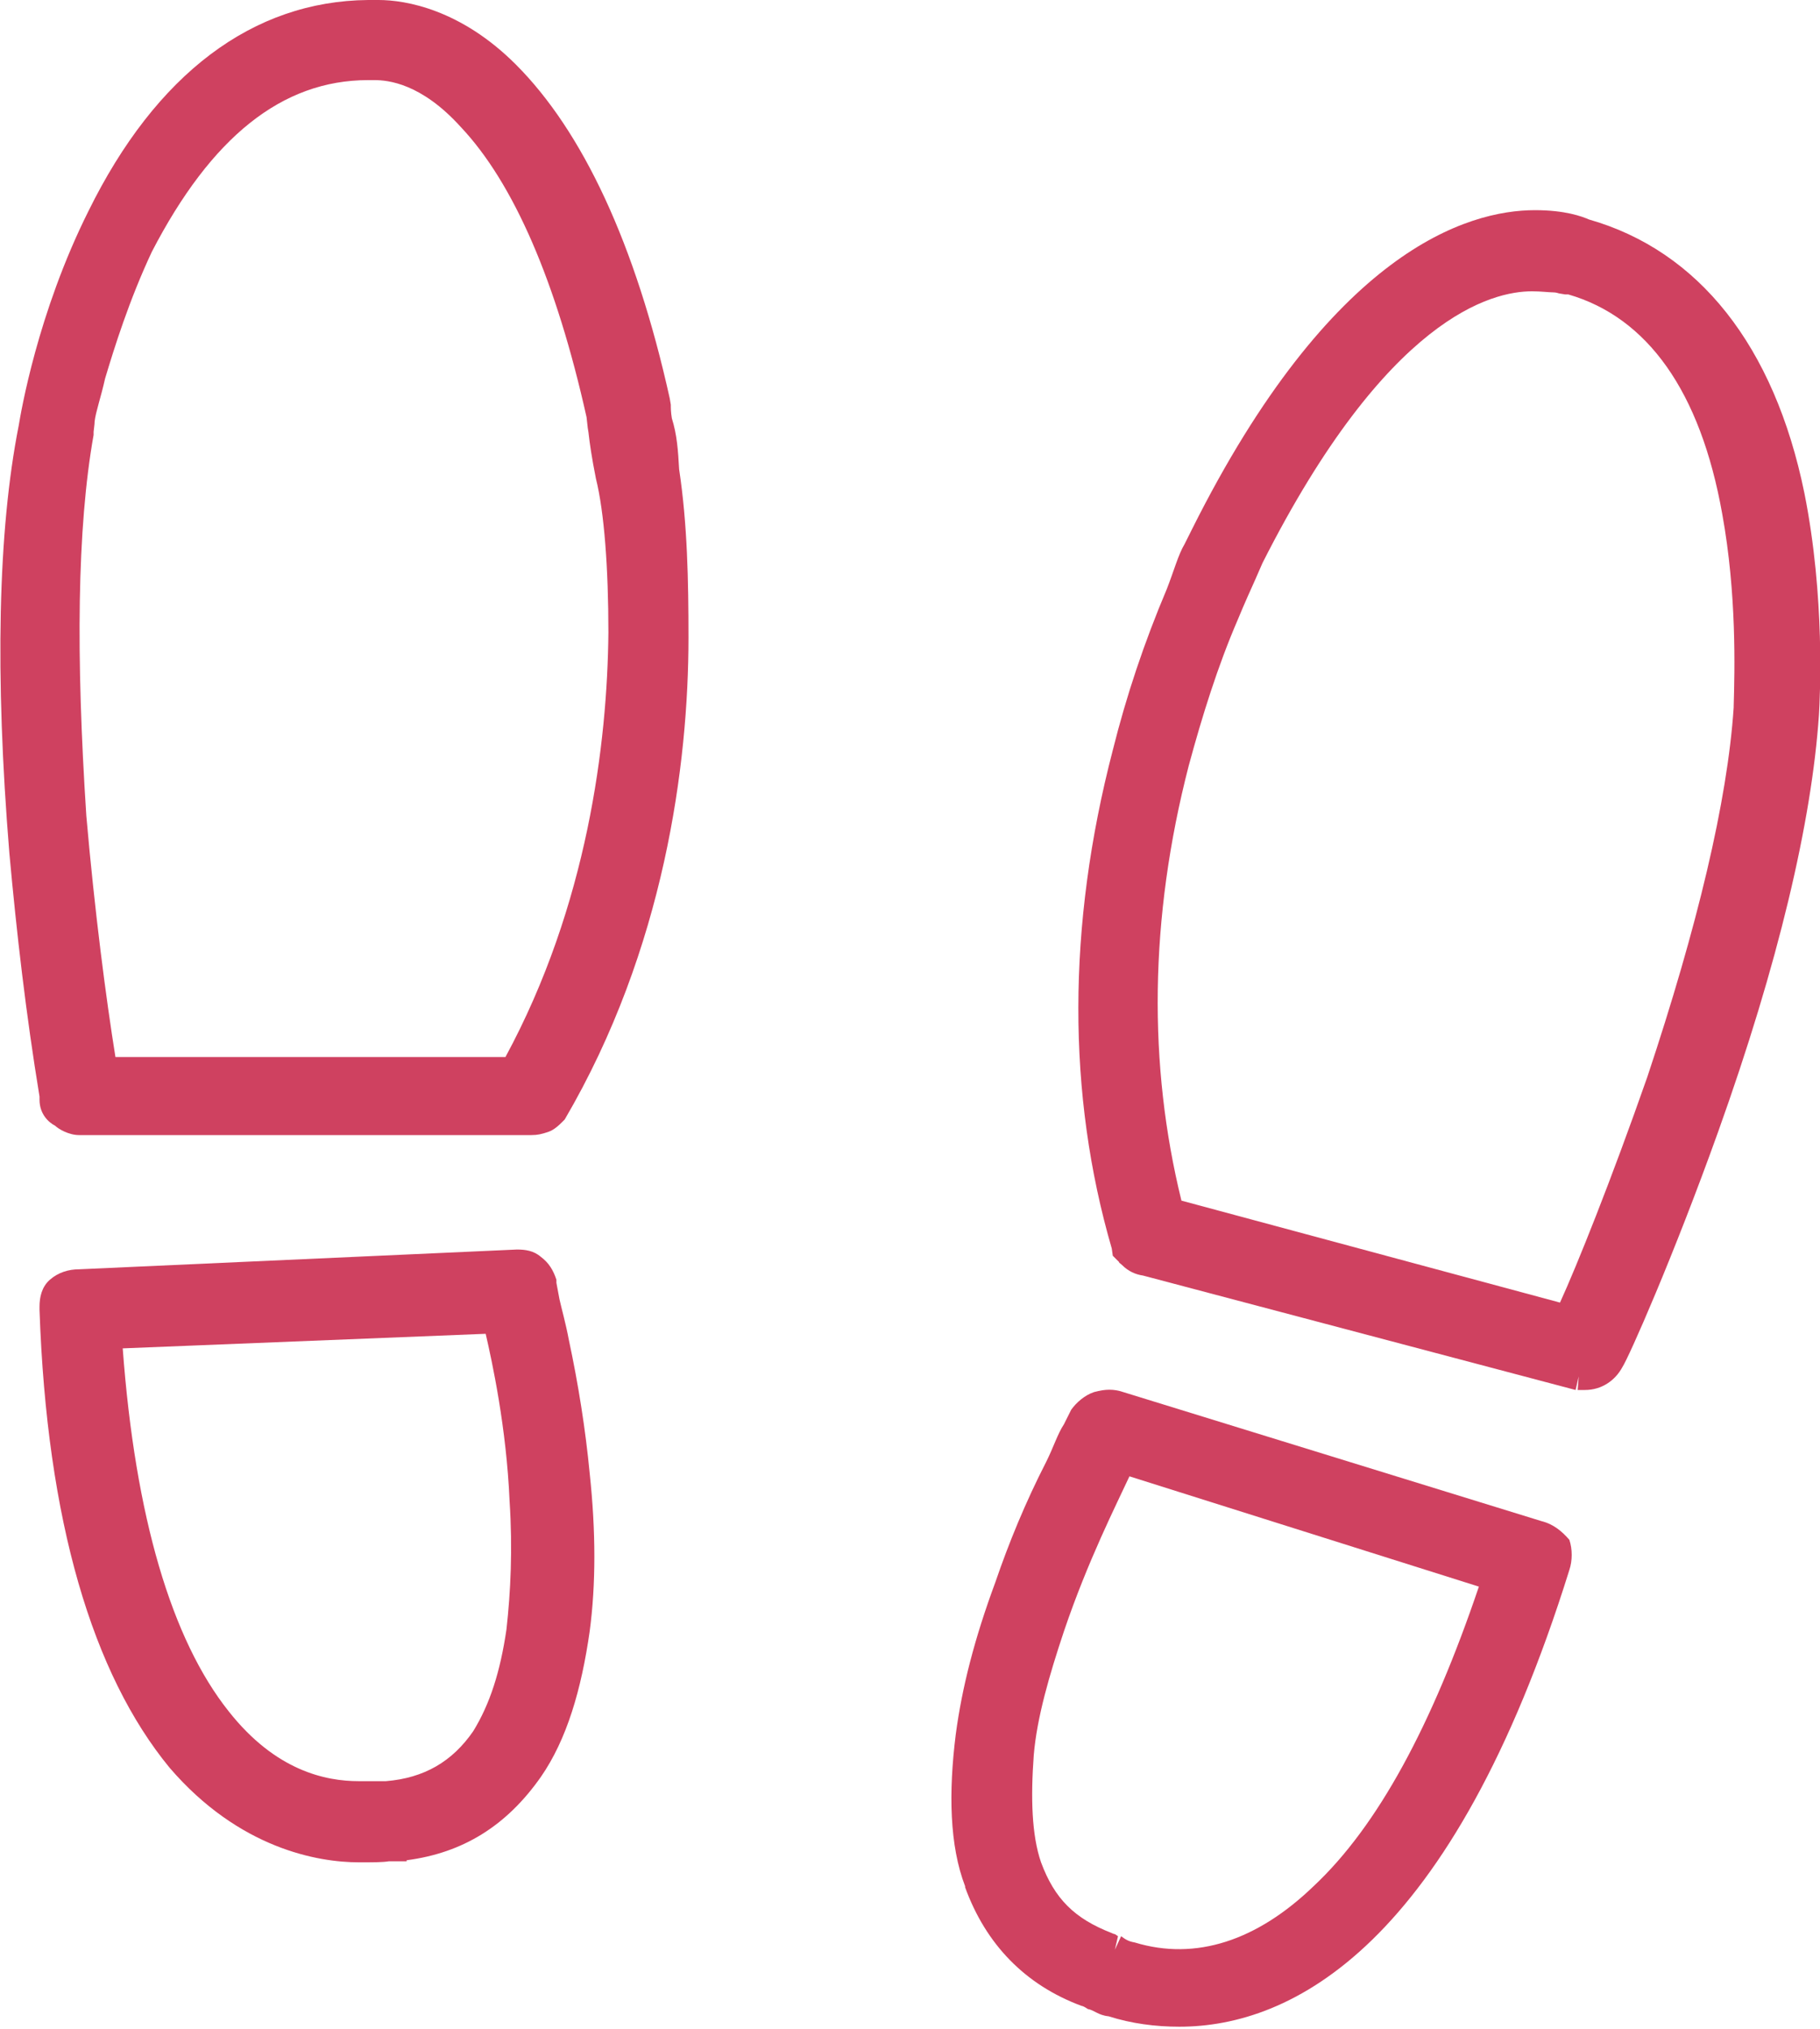<?xml version="1.0" encoding="utf-8"?>
<!-- Generator: Adobe Illustrator 27.8.0, SVG Export Plug-In . SVG Version: 6.00 Build 0)  -->
<svg version="1.1" id="Layer_1" xmlns="http://www.w3.org/2000/svg" xmlns:xlink="http://www.w3.org/1999/xlink" x="0px" y="0px"
	 viewBox="0 0 175 195" style="enable-background:new 0 0 175 195;" xml:space="preserve">
<style type="text/css">
	.st0{fill:#CF4160;}
</style>
<g>
	<g>
		<path class="st0" d="M54.7,128.8c-0.3-1.6-0.7-3-0.9-3.9l-0.3-1.6c0,0,0,0,0-0.1l0,0V123c-0.3-0.9-0.7-1.6-1.5-2.2
			c-0.7-0.6-1.5-0.7-2.3-0.7L7.6,122c-1,0-2,0.3-2.8,1s-1,1.7-1,2.6v0.3c0.7,20.3,5.1,35,12.5,44c6.7,7.8,14.3,9.1,18.2,9.1
			c1.5,0,2.3,0,2.9-0.1c0.1,0,0.6,0,0.7,0h1v-0.1c5.4-0.7,9.6-3.3,12.9-8c2.5-3.6,3.9-8.4,4.7-14c0.6-4.5,0.6-9.6,0-15.2
			C56.3,137.4,55.6,133,54.7,128.8z M34.5,171.2c-3.2,0-8-1-12.5-6.7c-5.5-6.9-9-18.7-10.2-34.9l34.9-1.4c0.6,2.6,2,9,2.3,16.1
			c0.3,4.6,0.1,8.7-0.3,12.3c-0.6,4.1-1.6,7.2-3.2,9.8c-2,2.9-4.7,4.5-8.4,4.8h-0.3c-0.1,0-0.3,0-0.6,0
			C36,171.2,35.2,171.2,34.5,171.2z"/>
		<path class="st0" d="M64.6,40.2c-0.1-0.6-0.1-1-0.1-1.3l-0.1-0.6C61.1,23.4,56,12.6,49.6,6.2C44.3,0.9,39,0,36.4,0h-1
			C24.3,0.1,15,7.1,8.5,20.3c-4.9,9.8-6.5,19.4-6.7,20.6c-2,10.1-2.3,24-0.9,41.1c0.7,7.7,1.6,15.5,2.9,23.4v0.3
			c0,1.4,0.9,2.2,1.5,2.5c0.3,0.3,1.3,0.9,2.3,0.9h43.5c0.6,0,1-0.1,1.6-0.3c0.3-0.1,0.7-0.3,1.3-0.9l0.3-0.3
			c9.6-16.4,11.9-34.2,11.9-46.3c0-5.5-0.1-10.9-0.9-16.2C65.2,43.3,65.1,41.8,64.6,40.2z M58.5,60.8c-0.1,10.6-2,26.2-9.9,40.8
			H11.1c-0.9-5.6-2-14-2.8-23.2c-1-15.3-0.9-27.6,0.7-36.6v-0.3c0-0.1,0.1-0.7,0.1-1c0.1-0.9,0.6-2.3,1-4.1c0.9-3,2.3-7.5,4.5-12.2
			C20.3,13.2,27.1,7.7,35.4,7.7H36c1.3,0,4.5,0.3,8.3,4.5c5.1,5.4,9.2,14.9,12.1,27.9l0.1,0.9l0,0c0,0.1,0.1,0.6,0.1,0.7
			c0.1,0.9,0.3,2.3,0.7,4.3C58.1,49.2,58.5,54.6,58.5,60.8z"/>
	</g>
	<path class="st0" d="M173.5,47.4c-2.9-14.2-10.2-23.3-20.7-26.3c-0.7-0.3-2.3-0.9-5.2-0.9c-6.5,0-19.6,3.9-33,30.7l-0.7,1.4
		c-0.6,1-1,2.5-1.7,4.3c-2.2,5.2-3.9,10.3-5.2,15.5c-4.4,16.9-4.4,33.1-0.1,47.9l0.1,0.7l0.6,0.6c0,0.1,0.1,0.1,0.3,0.3
		c0.6,0.6,1.3,0.9,2,1l41.6,11l0.3-1.3l0,0l-0.1,1.3h0.7c1.6,0,2.9-0.9,3.6-2.2c0.6-0.9,4.9-10.6,9.2-22.6c5.8-16.2,9-29.8,9.7-40.1
		C175,67,175.5,57.4,173.5,47.4z M166.7,67.9v0.1c-0.6,9-3.5,21.1-8.3,35.5c-3.5,10-6.8,18.2-8.4,21.7l-36.4-9.8
		c-3.2-13-3.1-27.1,0.7-41.8c1.3-4.8,2.8-9.6,4.7-14c0.7-1.7,1.3-3,1.7-3.9l0.7-1.6C133.4,30.4,143.5,28,147.3,28
		c0.9,0,1.6,0.1,2,0.1c0.1,0,0.3,0,0.6,0.1l0.6,0.1h0.3c7.6,2.2,12.7,9.3,14.8,21.1C167,57.1,166.8,64.4,166.7,67.9z"/>
	<path class="st0" d="M148.2,146.2L108,133.8c-0.9-0.3-1.7-0.3-2.8,0c-0.9,0.3-1.7,1-2.2,1.7l0,0l0,0l-0.7,1.4
		c-0.6,0.9-1,2.2-1.7,3.6c-2,3.9-3.6,7.8-4.9,11.6c-2,5.4-3.2,10.1-3.8,14.6c-0.7,5.6-0.6,10.7,0.9,14.6v0.1
		c2,5.5,5.8,9.4,11.2,11.4c0.1,0,0.3,0.1,0.6,0.3c0.6,0.1,1,0.6,2,0.7c2.2,0.7,4.5,1,6.8,1c10.8,0,26.2-7.7,37.5-43.9
		c0.3-0.9,0.3-2,0-2.9C150.2,147.2,149.4,146.5,148.2,146.2z M107.2,185.9c0,0-0.1,0-0.3-0.1c-3.6-1.4-5.5-3.3-6.8-6.8
		c-0.9-2.6-1-6.2-0.7-10.3c0.3-3.6,1.5-7.7,2.9-11.9c2.3-6.8,5.1-12.3,6.3-14.9l33.6,10.6c-4.5,13.3-9.7,23-15.9,28.8
		c-5.4,5.2-11.3,7.2-17.2,5.4c-0.6-0.1-0.9-0.3-1.3-0.6l-0.6,1.3l0.3-1.3L107.2,185.9z"/>
</g>
</svg>
